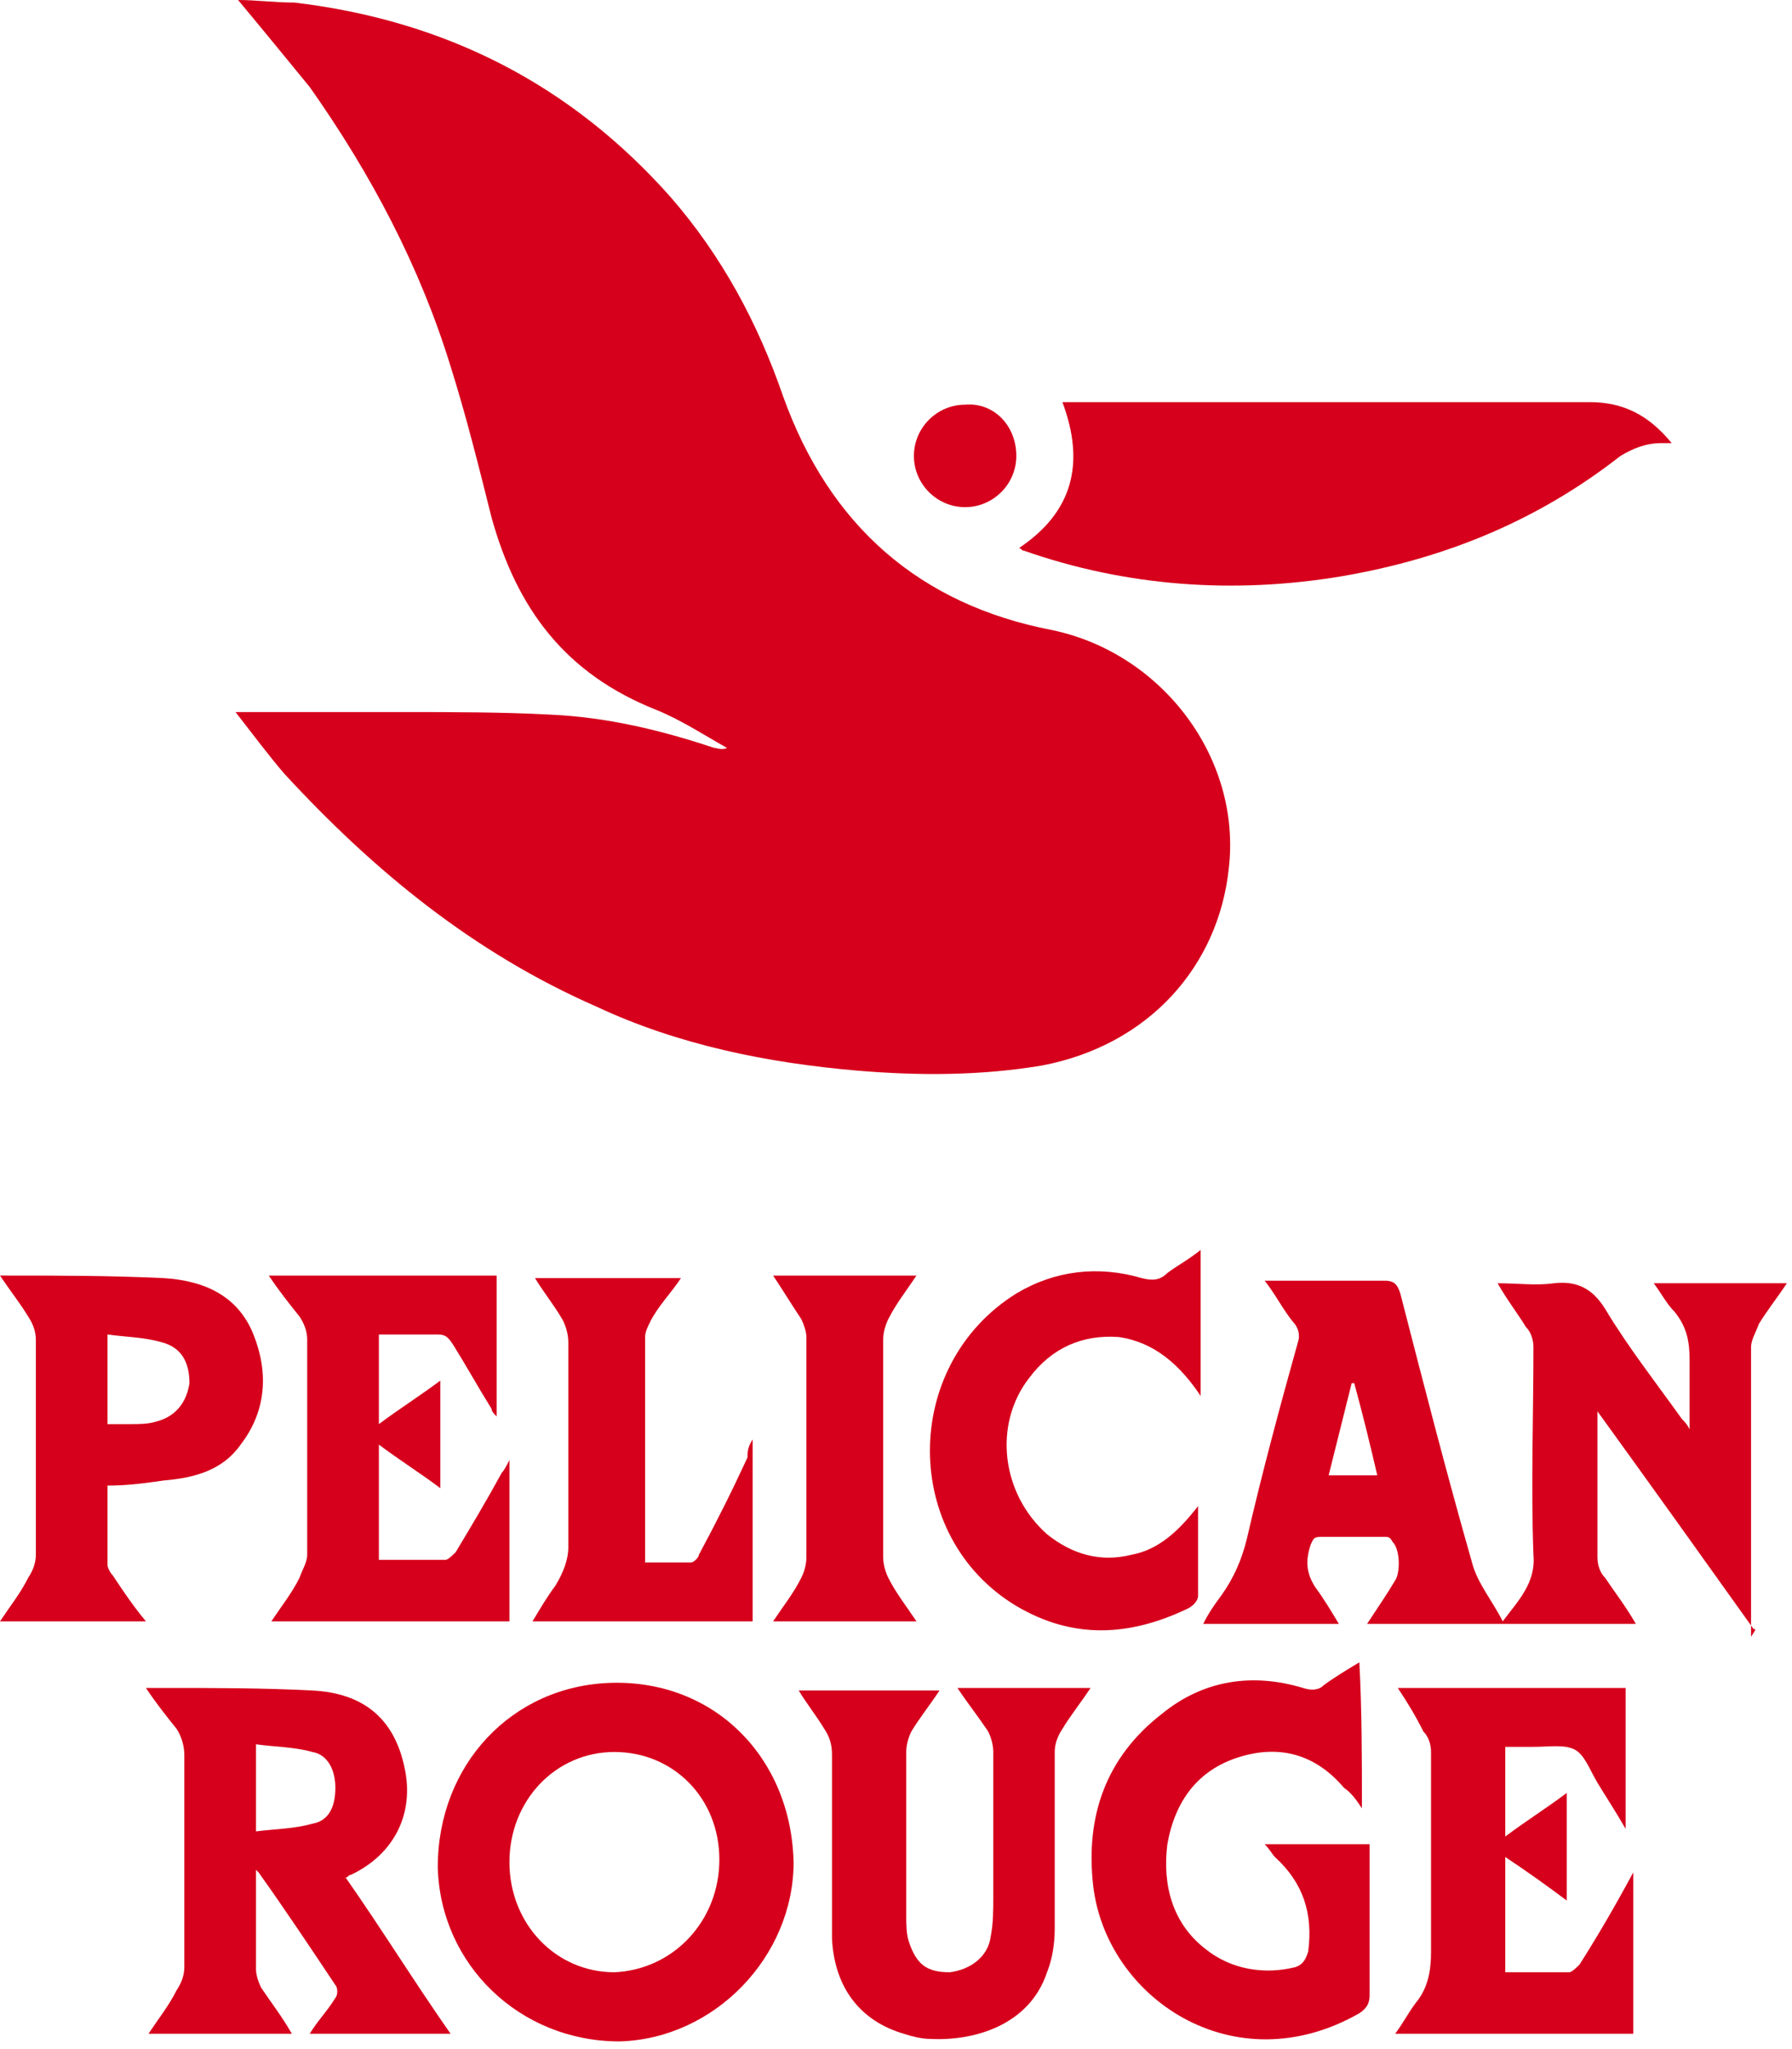 <?xml version="1.0" encoding="utf-8"?>
<!-- Generator: Adobe Illustrator 19.0.1, SVG Export Plug-In . SVG Version: 6.00 Build 0)  -->
<svg version="1.1" id="Layer_1" xmlns="http://www.w3.org/2000/svg" xmlns:xlink="http://www.w3.org/1999/xlink" x="0px" y="0px"
	 width="70px" height="80px" viewBox="0 0 70 80" style="enable-background:new 0 0 70 80;" xml:space="preserve">
<style type="text/css">
	.st0{fill:#D6001C;}
</style>
<g id="MxcjaN_2_">
	<g>
		<path class="st0" d="M9.2,27.8c2.3,0,4.5,0,6.6,0c1.9,0,3.8,0,5.7,0.1c2.2,0.1,4.3,0.6,6.4,1.3c0.1,0,0.3,0.1,0.5,0
			c-0.9-0.5-1.8-1.1-2.8-1.5c-3.5-1.4-5.4-3.9-6.4-7.5c-0.5-2-1-4-1.6-5.9c-1.2-3.9-3.1-7.5-5.5-10.9C11.2,2.3,10.3,1.2,9.3,0
			c0.7,0,1.4,0.1,2.2,0.1c5.9,0.7,10.8,3.2,14.7,7.6c2,2.3,3.4,4.9,4.4,7.8c1.8,5,5.3,8.1,10.5,9.1c4.3,0.9,7.4,5,6.9,9.3
			c-0.4,3.8-3.1,6.9-7.3,7.7c-2.4,0.4-4.8,0.4-7.2,0.2c-3.5-0.3-7-1-10.2-2.5c-4.8-2.1-8.7-5.3-12.2-9.1
			C10.5,29.5,9.9,28.7,9.2,27.8z"/>
		<path class="st0" d="M68.5,63.6c-2-2.8-4-5.6-6.1-8.5c0,0.3,0,0.4,0,0.5c0,1.7,0,3.4,0,5.2c0,0.3,0.1,0.6,0.3,0.8
			c0.4,0.6,0.8,1.1,1.2,1.8c-3.5,0-7,0-10.5,0c0.4-0.6,0.8-1.2,1.1-1.7c0.2-0.3,0.2-1.2-0.1-1.5C54.3,60,54.2,60,54.1,60
			c-0.8,0-1.6,0-2.5,0c-0.3,0-0.3,0.1-0.4,0.3C51,60.9,51,61.4,51.4,62c0.3,0.4,0.6,0.9,0.9,1.4c-1.8,0-3.5,0-5.3,0
			c0.2-0.4,0.4-0.7,0.7-1.1c0.5-0.7,0.8-1.4,1-2.2c0.6-2.6,1.3-5.2,2-7.7c0.1-0.3,0-0.6-0.2-0.8c-0.4-0.5-0.7-1.1-1.1-1.6
			c0.2,0,0.3,0,0.4,0c1.4,0,2.9,0,4.3,0c0.4,0,0.5,0.2,0.6,0.5c0.9,3.5,1.8,7,2.8,10.5c0.2,0.8,0.8,1.5,1.2,2.3
			c0.6-0.8,1.3-1.5,1.2-2.6c-0.1-2.7,0-5.4,0-8.1c0-0.3-0.1-0.6-0.3-0.8c-0.3-0.5-0.7-1-1.1-1.7c0.8,0,1.5,0.1,2.2,0
			c0.9-0.1,1.5,0.2,2,1c0.9,1.5,2,2.9,3,4.3c0.1,0.1,0.2,0.2,0.3,0.4c0-1,0-1.8,0-2.7c0-0.7-0.1-1.3-0.6-1.9
			c-0.3-0.3-0.5-0.7-0.8-1.1c1.7,0,3.4,0,5.2,0c-0.4,0.6-0.8,1.1-1.1,1.6c-0.1,0.3-0.3,0.6-0.3,0.9c0,3.6,0,7.1,0,10.7
			c0,0.2,0,0.4,0,0.6C68.6,63.6,68.6,63.6,68.5,63.6z M52.9,54c0,0-0.1,0-0.1,0c-0.3,1.2-0.6,2.4-0.9,3.6c0.7,0,1.3,0,1.9,0
			C53.5,56.3,53.2,55.1,52.9,54z"/>
		<path class="st0" d="M41.5,15.7c0.2,0,0.3,0,0.5,0c6.7,0,13.4,0,20.1,0c1.3,0,2.3,0.5,3.2,1.6c-0.2,0-0.3,0-0.4,0
			c-0.6,0-1.1,0.2-1.6,0.5c-3.2,2.5-6.8,4-10.9,4.7c-4.2,0.7-8.4,0.4-12.4-1c-0.1,0-0.1-0.1-0.2-0.1C41.9,20,42.4,18.1,41.5,15.7z"
			/>
		<path class="st0" d="M31,72.7c0,3.7-3.1,6.9-6.8,7c-3.9,0-7-3-7.1-6.8c0-4,2.9-7.1,6.8-7.2C27.9,65.6,30.9,68.6,31,72.7z
			 M28.1,72.6c0-2.4-1.8-4.2-4.1-4.2c-2.3,0-4.1,1.9-4.1,4.3c0,2.4,1.8,4.3,4.1,4.3C26.3,76.9,28.1,75,28.1,72.6z"/>
		<path class="st0" d="M5.7,65.9c0.3,0,0.5,0,0.7,0c1.9,0,3.9,0,5.8,0.1c2,0.1,3.2,1.1,3.6,3c0.4,1.8-0.4,3.4-2.1,4.2
			c-0.1,0-0.1,0.1-0.2,0.1c1.4,2,2.7,4.1,4.1,6.1c-1.9,0-3.7,0-5.5,0c0.3-0.5,0.7-0.9,1-1.4c0.1-0.1,0.1-0.4,0-0.5c-1-1.5-2-3-3-4.4
			c0,0,0,0-0.1-0.1c0,0.2,0,0.3,0,0.4c0,1.2,0,2.3,0,3.5c0,0.2,0.1,0.5,0.2,0.7c0.4,0.6,0.8,1.1,1.2,1.8c-1.9,0-3.7,0-5.6,0
			c0.4-0.6,0.8-1.1,1.1-1.7c0.2-0.3,0.3-0.6,0.3-0.9c0-2.8,0-5.6,0-8.3c0-0.3-0.1-0.7-0.3-1C6.5,67,6.1,66.5,5.7,65.9z M10,71.5
			c0.8-0.1,1.5-0.1,2.2-0.3c0.6-0.1,0.9-0.6,0.9-1.4c0-0.7-0.3-1.3-0.9-1.4c-0.7-0.2-1.5-0.2-2.2-0.3C10,69.4,10,70.4,10,71.5z"/>
		<path class="st0" d="M53.2,70.6c-0.2-0.3-0.4-0.6-0.7-0.8c-1.1-1.3-2.5-1.7-4.1-1.2c-1.6,0.5-2.5,1.7-2.8,3.4
			c-0.2,1.6,0.2,3.1,1.5,4.1c1,0.8,2.3,1,3.5,0.7c0.3-0.1,0.4-0.3,0.5-0.6c0.2-1.5-0.2-2.7-1.3-3.7c-0.1-0.1-0.2-0.3-0.4-0.5
			c1.4,0,2.7,0,4.1,0c0,0.2,0,0.3,0,0.5c0,1.8,0,3.6,0,5.4c0,0.3-0.1,0.5-0.4,0.7c-4.9,2.8-9.9-0.6-10.4-5c-0.3-2.7,0.5-5,2.7-6.7
			c1.6-1.3,3.5-1.6,5.5-1c0.3,0.1,0.6,0.1,0.8-0.1c0.4-0.3,0.9-0.6,1.4-0.9C53.2,66.8,53.2,68.7,53.2,70.6z"/>
		<path class="st0" d="M37.4,65.9c1.8,0,3.4,0,5.2,0c-0.4,0.6-0.8,1.1-1.1,1.6c-0.2,0.3-0.3,0.6-0.3,0.9c0,2.3,0,4.6,0,6.9
			c0,0.6-0.1,1.2-0.3,1.7c-0.7,2.1-2.9,2.7-4.6,2.6c-0.3,0-0.7-0.1-1-0.2c-1.7-0.5-2.7-1.8-2.8-3.7c0-2.4,0-4.8,0-7.2
			c0-0.4-0.1-0.7-0.3-1c-0.3-0.5-0.7-1-1-1.5c1.9,0,3.7,0,5.5,0c-0.4,0.6-0.8,1.1-1.1,1.6c-0.1,0.2-0.2,0.5-0.2,0.8
			c0,2.1,0,4.3,0,6.4c0,0.3,0,0.7,0.1,1c0.3,0.9,0.7,1.2,1.6,1.2c0.8-0.1,1.5-0.6,1.6-1.4c0.1-0.5,0.1-1,0.1-1.6c0-1.9,0-3.7,0-5.6
			c0-0.3-0.1-0.6-0.2-0.8C38.2,67,37.8,66.5,37.4,65.9z"/>
		<path class="st0" d="M54.6,65.9c3,0,6,0,8.9,0c0,1.8,0,3.6,0,5.5c-0.4-0.7-0.8-1.3-1.1-1.8c-0.3-0.5-0.5-1.1-0.9-1.3
			c-0.4-0.2-1-0.1-1.6-0.1c-0.3,0-0.7,0-1.1,0c0,1.2,0,2.3,0,3.5c0.8-0.6,1.6-1.1,2.4-1.7c0,1.4,0,2.8,0,4.2
			c-0.8-0.6-1.5-1.1-2.4-1.7c0,1.5,0,3,0,4.5c0.8,0,1.7,0,2.5,0c0.1,0,0.3-0.2,0.4-0.3c0.7-1.1,1.4-2.3,2.1-3.6c0,2.2,0,4.2,0,6.3
			c-3.1,0-6.1,0-9.3,0c0.3-0.4,0.5-0.8,0.8-1.2c0.5-0.6,0.6-1.3,0.6-2c0-2.6,0-5.2,0-7.8c0-0.3-0.1-0.6-0.3-0.8
			C55.3,67,55,66.5,54.6,65.9z"/>
		<path class="st0" d="M10.5,49.8c3,0,6,0,8.9,0c0,1.8,0,3.6,0,5.5c-0.1-0.1-0.2-0.2-0.2-0.3c-0.5-0.8-1-1.7-1.5-2.5
			c-0.2-0.3-0.3-0.4-0.6-0.4c-0.8,0-1.5,0-2.3,0c0,1.2,0,2.3,0,3.5c0.8-0.6,1.6-1.1,2.4-1.7c0,1.4,0,2.8,0,4.2
			c-0.8-0.6-1.6-1.1-2.4-1.7c0,1.5,0,3,0,4.5c0.9,0,1.7,0,2.6,0c0.1,0,0.3-0.2,0.4-0.3c0.6-1,1.2-2,1.8-3.1c0.1-0.1,0.2-0.3,0.3-0.5
			c0,2.2,0,4.2,0,6.3c-3.1,0-6.1,0-9.3,0c0.4-0.6,0.8-1.1,1.1-1.7c0.1-0.3,0.3-0.6,0.3-0.9c0-2.8,0-5.6,0-8.4c0-0.3-0.1-0.6-0.3-0.9
			C11.3,50.9,10.9,50.4,10.5,49.8z"/>
		<path class="st0" d="M4.2,58c0,1,0,2.1,0,3.1c0,0.1,0.1,0.3,0.2,0.4c0.4,0.6,0.8,1.2,1.3,1.8c-1.9,0-3.8,0-5.7,0
			c0.4-0.6,0.8-1.1,1.1-1.7c0.2-0.3,0.3-0.6,0.3-0.9c0-2.8,0-5.6,0-8.4c0-0.3-0.1-0.6-0.3-0.9c-0.3-0.5-0.7-1-1.1-1.6
			c0.2,0,0.3,0,0.3,0c2,0,4,0,6.1,0.1c1.6,0.1,2.9,0.7,3.5,2.2c0.6,1.5,0.5,3-0.5,4.3c-0.7,1-1.8,1.3-3,1.4C5.7,57.9,5,58,4.2,58z
			 M4.2,55.6c0.3,0,0.6,0,0.9,0c0.3,0,0.7,0,1-0.1c0.8-0.2,1.2-0.8,1.3-1.5c0-0.8-0.3-1.4-1.1-1.6c-0.7-0.2-1.4-0.2-2.1-0.3
			C4.2,53.3,4.2,54.4,4.2,55.6z"/>
		<path class="st0" d="M46.8,58.8c0,1.2,0,2.3,0,3.5c0,0.2-0.2,0.4-0.4,0.5c-2.3,1.1-4.5,1.2-6.7-0.1c-4.5-2.7-4.5-9.4,0-12.2
			c1.5-0.9,3.2-1.1,4.9-0.6c0.4,0.1,0.7,0.1,1-0.2c0.4-0.3,0.8-0.5,1.3-0.9c0,1.9,0,3.8,0,5.7c-0.8-1.2-1.8-2.1-3.2-2.3
			c-1.4-0.1-2.6,0.4-3.5,1.6c-1.4,1.8-1.1,4.5,0.7,6.1c1,0.8,2.1,1.1,3.3,0.8C45.3,60.5,46.1,59.7,46.8,58.8z"/>
		<path class="st0" d="M29.4,56.2c0,2.5,0,4.8,0,7.1c-2.9,0-5.7,0-8.6,0c0.3-0.5,0.6-1,0.9-1.4c0.3-0.5,0.5-1,0.5-1.5
			c0-2.7,0-5.3,0-8c0-0.3-0.1-0.7-0.3-1c-0.3-0.5-0.7-1-1-1.5c1.9,0,3.8,0,5.7,0c-0.4,0.6-0.9,1.1-1.2,1.7c-0.1,0.2-0.2,0.4-0.2,0.6
			c0,2.8,0,5.7,0,8.5c0,0.1,0,0.2,0,0.3c0.6,0,1.2,0,1.8,0c0.1,0,0.3-0.2,0.3-0.3c0.7-1.3,1.3-2.5,1.9-3.8
			C29.2,56.7,29.2,56.5,29.4,56.2z"/>
		<path class="st0" d="M30.2,49.8c1.9,0,3.7,0,5.6,0c-0.4,0.6-0.8,1.1-1.1,1.7c-0.1,0.2-0.2,0.5-0.2,0.8c0,2.8,0,5.7,0,8.5
			c0,0.3,0.1,0.6,0.2,0.8c0.3,0.6,0.7,1.1,1.1,1.7c-1.9,0-3.7,0-5.6,0c0.4-0.6,0.8-1.1,1.1-1.7c0.1-0.2,0.2-0.5,0.2-0.8
			c0-2.9,0-5.7,0-8.6c0-0.2-0.1-0.5-0.2-0.7C30.9,50.9,30.6,50.4,30.2,49.8z"/>
		<path class="st0" d="M39.7,17.8c0,1.1-0.9,2-2,2c-1.1,0-2-0.9-2-2c0-1.1,0.9-2,2-2C38.8,15.7,39.7,16.6,39.7,17.8z"/>
	</g>
</g>
</svg>
